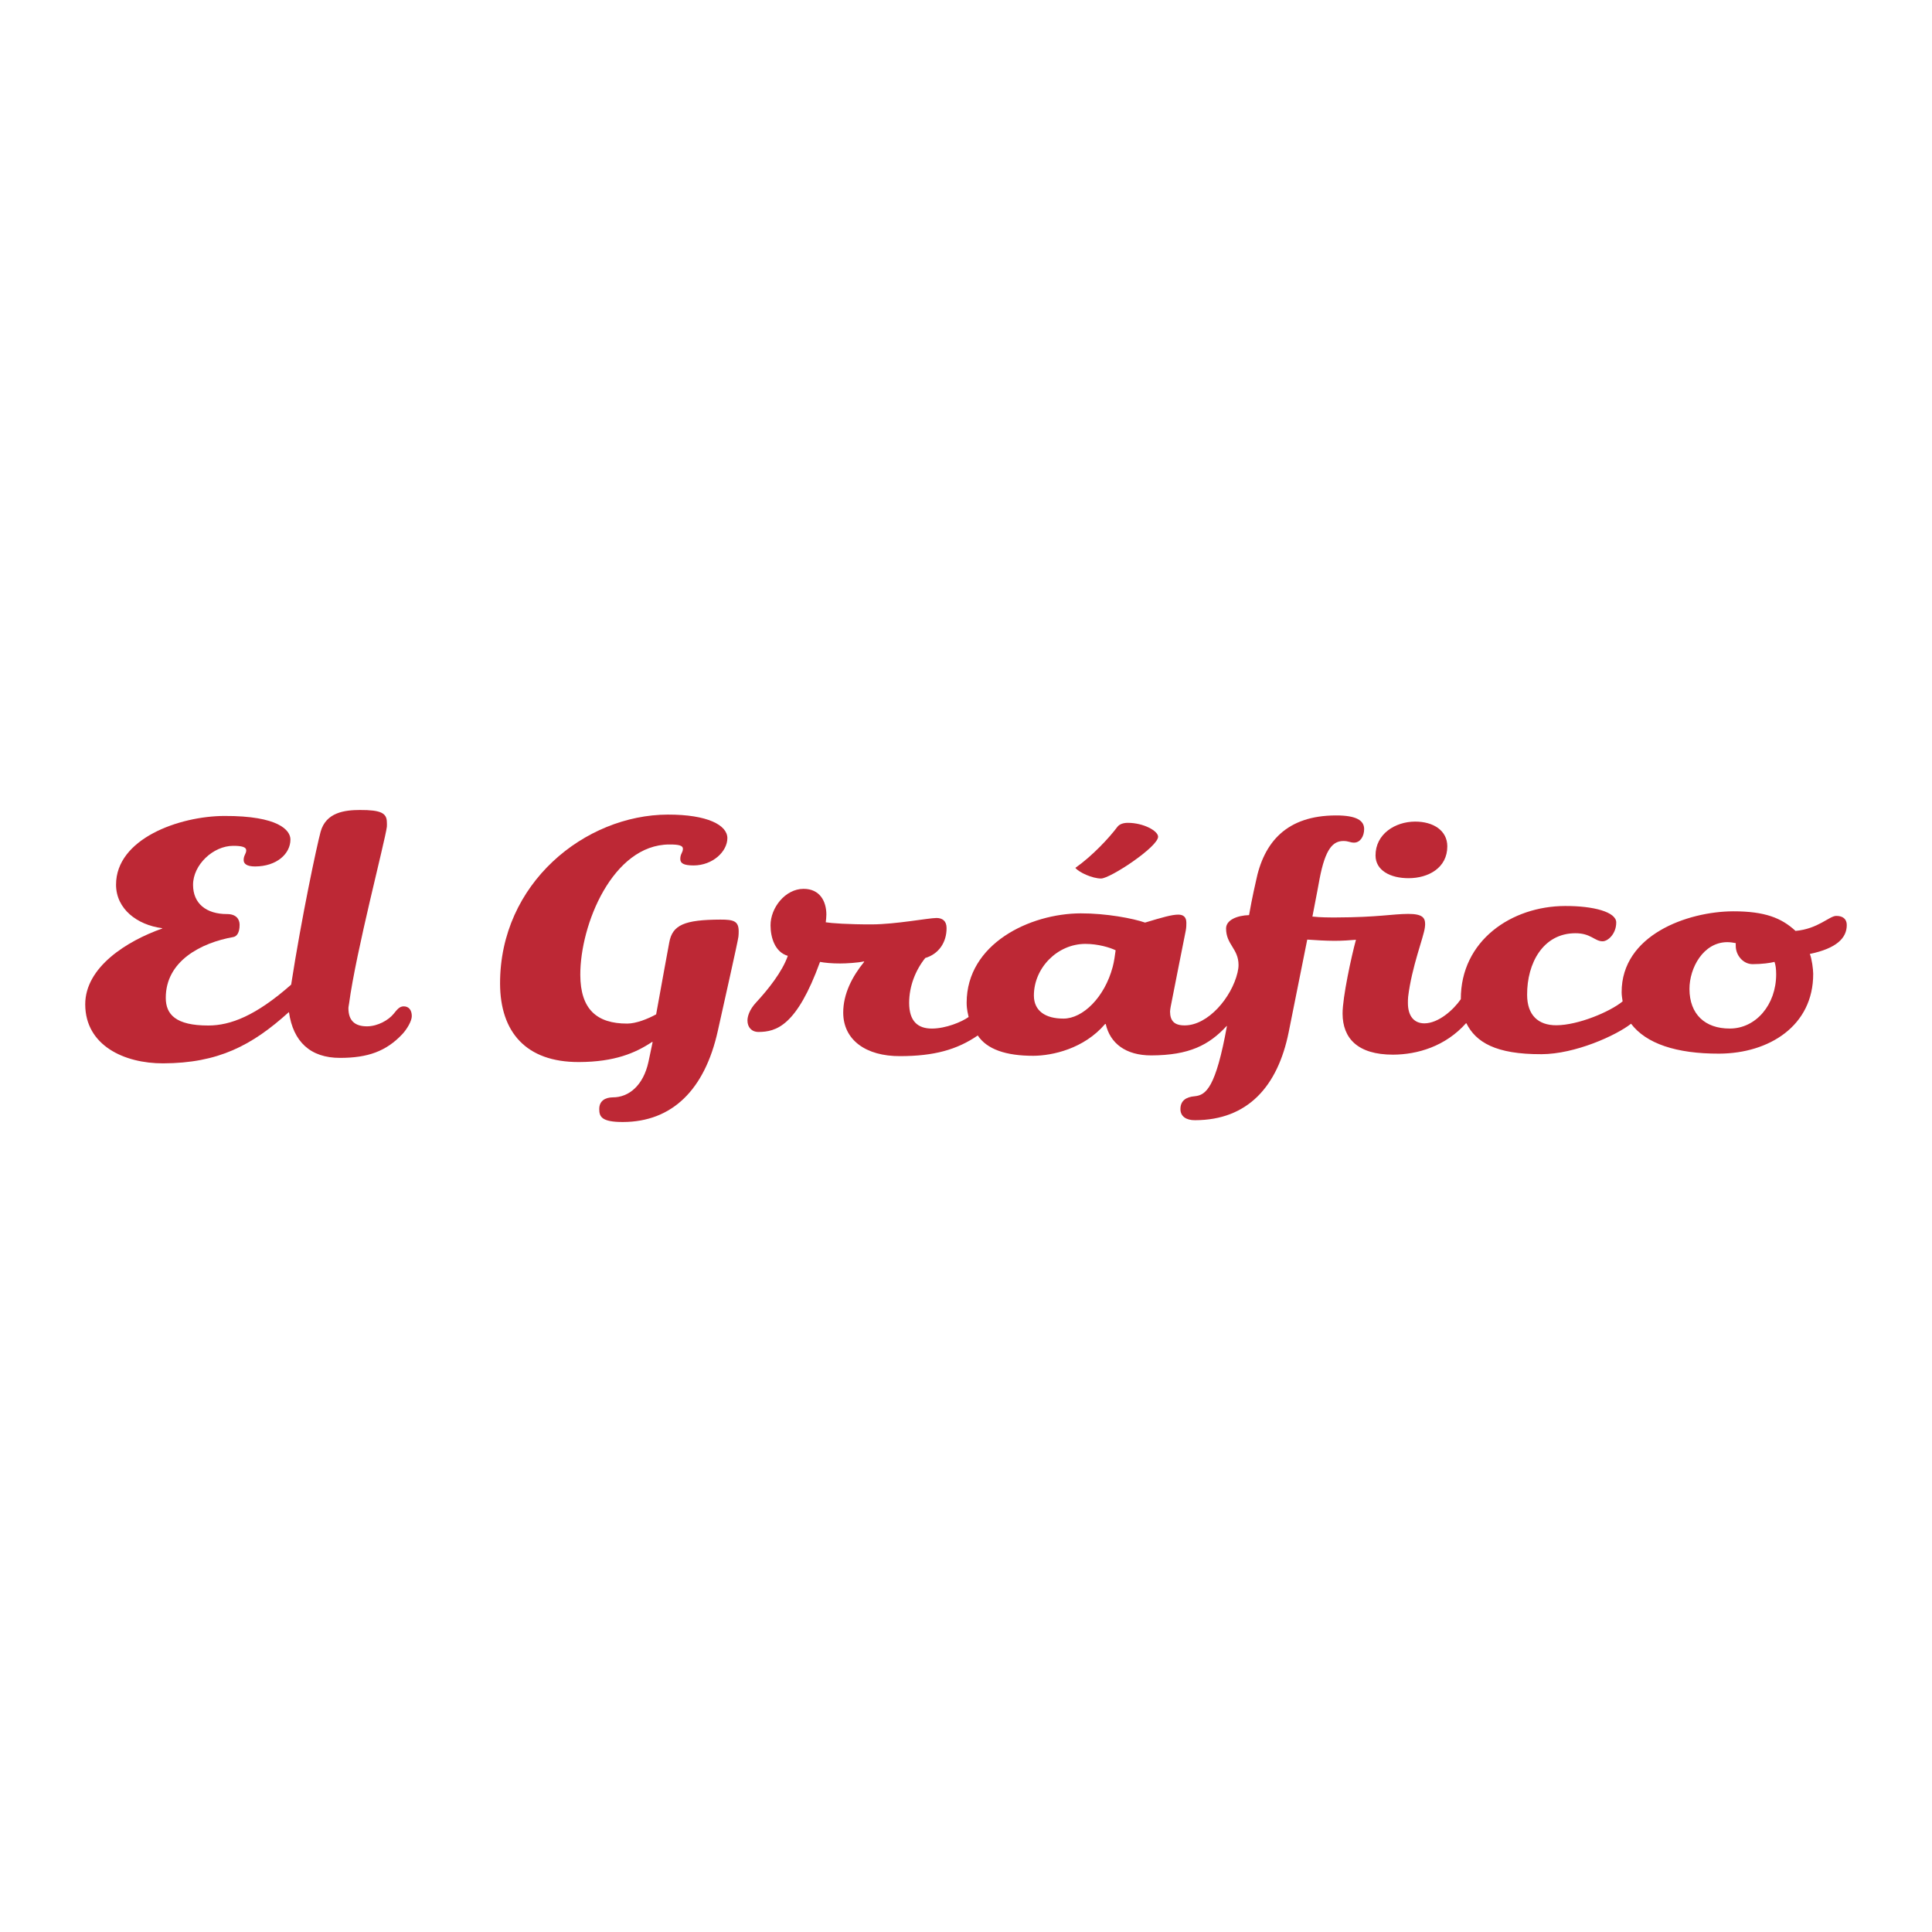 <?xml version="1.0" encoding="utf-8"?>
<!-- Generator: Adobe Illustrator 13.0.0, SVG Export Plug-In . SVG Version: 6.00 Build 14948)  -->
<!DOCTYPE svg PUBLIC "-//W3C//DTD SVG 1.0//EN" "http://www.w3.org/TR/2001/REC-SVG-20010904/DTD/svg10.dtd">
<svg version="1.0" id="Layer_1" xmlns="http://www.w3.org/2000/svg" xmlns:xlink="http://www.w3.org/1999/xlink" x="0px" y="0px"
	 width="192.756px" height="192.756px" viewBox="0 0 192.756 192.756" enable-background="new 0 0 192.756 192.756"
	 xml:space="preserve">
<g>
	<polygon fill-rule="evenodd" clip-rule="evenodd" fill="#FFFFFF" points="0,0 192.756,0 192.756,192.756 0,192.756 0,0 	"/>
	<path fill-rule="evenodd" clip-rule="evenodd" fill="#BD2835" d="M144.398,84.431c0.005,2.157-1.889,3.183-3.85,3.186
		c-1.838,0.008-3.306-0.779-3.311-2.258c-0.009-2.147,1.948-3.38,3.944-3.388C143.006,81.966,144.392,82.861,144.398,84.431
		L144.398,84.431z"/>
	<path fill-rule="evenodd" clip-rule="evenodd" fill="#BD2835" d="M115.543,83.479c0.005,1.01-4.779,4.17-5.687,4.17
		c-0.88,0-2.208-0.611-2.568-1.062c1.721-1.208,3.4-3.027,4.198-4.096c0.219-0.28,0.611-0.396,1.041-0.396
		C114.084,82.094,115.54,82.895,115.543,83.479L115.543,83.479z"/>
	<path fill-rule="evenodd" clip-rule="evenodd" fill="#BD2835" d="M73.699,92.916c0,0.161-0.002,0.342-0.028,0.548
		c-0.059,0.498-1.41,6.48-2.053,9.38c-1.305,5.896-4.57,9.086-9.464,9.098c-2.139,0.008-2.367-0.537-2.367-1.283
		c-0.007-0.826,0.597-1.17,1.357-1.176c1.607,0,3.042-1.195,3.553-3.541l0.417-1.982h-0.066c-1.634,1.09-3.721,1.99-7.282,2
		c-5.305,0.021-7.857-3.012-7.875-7.809c-0.029-10.035,8.478-16.855,16.739-16.879c3.952-0.008,5.931,1.048,5.939,2.344
		c0,1.332-1.449,2.722-3.363,2.729c-1.007,0-1.33-0.217-1.334-0.639c0-0.554,0.261-0.616,0.261-1.036
		c0-0.298-0.387-0.424-1.361-0.415c-5.642,0.019-8.894,7.993-8.876,13.014c0.011,3.432,1.657,4.863,4.681,4.854
		c0.88,0,2.046-0.459,2.886-0.922c0.479-2.686,1.307-7.164,1.307-7.164c0.313-1.758,1.514-2.275,5.115-2.289
		C73.209,91.745,73.697,91.904,73.699,92.916L73.699,92.916z"/>
	<path fill-rule="evenodd" clip-rule="evenodd" fill="#BD2835" d="M41.085,101.377c0,0.5-0.493,1.312-0.937,1.791
		c-1.614,1.719-3.449,2.375-6.214,2.377c-2.979,0.008-4.688-1.633-5.103-4.555h-0.025c-3.671,3.32-7.033,5.084-12.536,5.1
		c-3.869,0.01-7.752-1.779-7.767-5.873c-0.008-3.733,4.166-6.335,7.663-7.572l0.032-0.038c-2.529-0.32-4.611-1.932-4.62-4.329
		c-0.013-4.606,6.318-6.857,10.804-6.87c5.43-0.02,6.591,1.439,6.594,2.344c0.004,1.42-1.356,2.689-3.529,2.694
		c-0.843,0-1.138-0.279-1.138-0.639c0-0.482,0.257-0.621,0.257-0.975c-0.002-0.326-0.452-0.445-1.297-0.444
		c-2.002,0-4.015,1.897-4.008,3.899c0.004,1.851,1.306,2.909,3.382,2.909c0.921-0.006,1.263,0.517,1.263,1.061
		c0.006,0.809-0.291,1.176-0.637,1.233c-3.177,0.562-6.743,2.376-6.729,6.077c0.004,1.633,0.984,2.754,4.255,2.748
		c2.2-0.008,4.711-0.955,8.253-4.078C30.099,91.46,31.6,84.423,31.983,83c0.535-1.977,2.455-2.182,3.919-2.187
		c2.104-0.009,2.69,0.311,2.696,1.224c0,0.13,0.019,0.282,0,0.451c-0.174,1.407-3.077,12.431-3.773,17.648
		c-0.018,0.158-0.063,0.311-0.063,0.457c0.003,1.258,0.665,1.805,1.858,1.805c1.083-0.008,2.149-0.627,2.649-1.244
		c0.356-0.436,0.583-0.746,1.003-0.75C40.792,100.4,41.085,100.779,41.085,101.377L41.085,101.377z"/>
	<path fill-rule="evenodd" clip-rule="evenodd" fill="#BD2835" d="M184.252,92.284c0.007,1.304-1.022,2.337-3.685,2.892
		c0.204,0.486,0.336,1.558,0.336,1.977c0.018,5.191-4.397,7.949-9.375,7.969c-4.3,0.014-7.295-1.006-8.797-2.984
		c-1.485,1.168-5.578,3.031-8.94,3.039c-4.561,0.018-6.542-1.191-7.494-3.09h-0.031c-2.061,2.314-4.847,3.125-7.28,3.137
		c-3.535,0.002-5.029-1.633-5.038-4.096c-0.003-1.641,0.89-5.748,1.335-7.367c-0.596,0.052-1.36,0.106-2.172,0.106
		c-0.896-0.007-1.832-0.062-2.688-0.123c-0.819,4.091-1.847,9.214-1.847,9.214c-1.102,5.49-4.138,8.795-9.343,8.805
		c-0.896,0.012-1.462-0.393-1.462-1.096c-0.007-0.84,0.548-1.221,1.423-1.295c1.129-0.104,2.104-0.854,3.219-7.012l-0.032,0.006
		c-1.771,1.91-3.736,2.916-7.508,2.932c-2.58,0.006-4.121-1.221-4.555-3.131h-0.064c-2.112,2.48-5.27,3.158-7.153,3.17
		c-2.753,0.004-4.64-0.652-5.55-2.027c-2.079,1.424-4.363,2.055-7.738,2.061c-3.45,0.018-5.675-1.633-5.686-4.328
		c-0.005-1.887,0.903-3.625,2.095-5.086l-0.035-0.033c-0.613,0.135-1.747,0.202-2.362,0.202c-0.844,0.003-1.574-0.072-2.012-0.156
		c-2.328,6.409-4.373,6.979-6.139,6.989c-0.697,0-1.1-0.484-1.1-1.135c-0.003-0.406,0.187-1.086,0.865-1.811
		c1.18-1.277,2.599-3.04,3.16-4.647c-1.275-0.37-1.721-1.809-1.724-3.043c-0.005-1.743,1.455-3.635,3.294-3.643
		c1.625,0,2.27,1.238,2.277,2.554c0,0.267-0.032,0.523-0.062,0.783c0.545,0.093,2.25,0.216,4.605,0.21
		c2.393-0.009,5.616-0.633,6.441-0.639c0.588,0,1.008,0.29,1.008,1.004c0.007,1.427-0.78,2.592-2.127,2.988
		c-0.966,1.206-1.607,2.803-1.607,4.479c0.007,1.859,0.881,2.562,2.279,2.562c1.397-0.008,2.966-0.662,3.655-1.154
		c-0.051-0.283-0.193-0.682-0.197-1.428c0.004-5.866,6.279-8.896,11.382-8.913c2.531-0.007,5.223,0.501,6.417,0.92
		c1.725-0.521,2.668-0.79,3.308-0.794c0.504,0,0.814,0.231,0.814,0.813c0,0.208,0,0.462-0.06,0.778c0,0-1.485,7.453-1.503,7.588
		c-0.023,0.168-0.065,0.338-0.065,0.488c0.007,0.938,0.427,1.391,1.468,1.385c2.325-0.006,4.672-2.775,5.264-5.268
		c0.067-0.288,0.101-0.534,0.101-0.773c-0.009-1.62-1.243-2.025-1.243-3.625c-0.003-0.849,1.096-1.301,2.293-1.337
		c0.319-1.826,0.671-3.314,0.671-3.314c0.793-4.021,3.118-6.614,7.983-6.631c2.105-0.006,2.82,0.528,2.829,1.351
		c0,0.733-0.388,1.357-1.003,1.363c-0.393,0-0.552-0.163-1.066-0.163c-1.008,0.007-1.797,0.689-2.389,3.837
		c0,0-0.335,1.846-0.704,3.702c0.83,0.09,1.641,0.09,2.399,0.088c4.15-0.014,5.54-0.346,7.161-0.354
		c1.431,0,1.686,0.388,1.686,1.037c0,0.096-0.016,0.21-0.029,0.328c-0.111,0.94-1.301,3.886-1.667,6.907
		c-0.022,0.219-0.022,0.416-0.022,0.619c0,1.303,0.612,2.029,1.651,2.029c1.398-0.008,2.887-1.338,3.627-2.41
		c-0.016-5.848,5.062-9.286,10.406-9.299c2.836-0.012,5.094,0.598,5.099,1.637c0.003,1.14-0.824,1.885-1.361,1.885
		c-0.793,0-1.166-0.813-2.722-0.804c-3.223,0.007-4.824,2.999-4.807,6.143c0,2.016,1.095,3.047,2.919,3.039
		c2.176-0.01,5.348-1.342,6.608-2.383c-0.043-0.297-0.097-0.617-0.097-0.906c-0.018-5.71,6.548-8.06,11.126-8.081
		c3.172-0.004,4.826,0.667,6.223,1.956c2.238-0.198,3.376-1.492,4.051-1.497C183.849,91.371,184.252,91.683,184.252,92.284
		L184.252,92.284z M177.208,97.197c0-0.519-0.057-0.945-0.166-1.229c-0.406,0.108-1.266,0.226-2.173,0.226
		c-0.974,0.004-1.689-0.904-1.692-1.804c0-0.101-0.012-0.202,0-0.294c-0.21-0.034-0.482-0.097-0.844-0.097
		c-2.397,0.008-3.781,2.573-3.775,4.68c0.009,2.502,1.541,3.949,4.029,3.939C175.183,102.619,177.215,100.242,177.208,97.197
		L177.208,97.197z M111.306,94.809c-0.554-0.274-1.754-0.638-3.024-0.637c-2.789,0.005-5.139,2.401-5.131,5.168
		c0.01,1.523,1.159,2.293,2.958,2.285c1.92,0,4.097-2.111,4.906-5.162C111.156,95.942,111.255,95.218,111.306,94.809L111.306,94.809
		z"/>
</g>
</svg>
